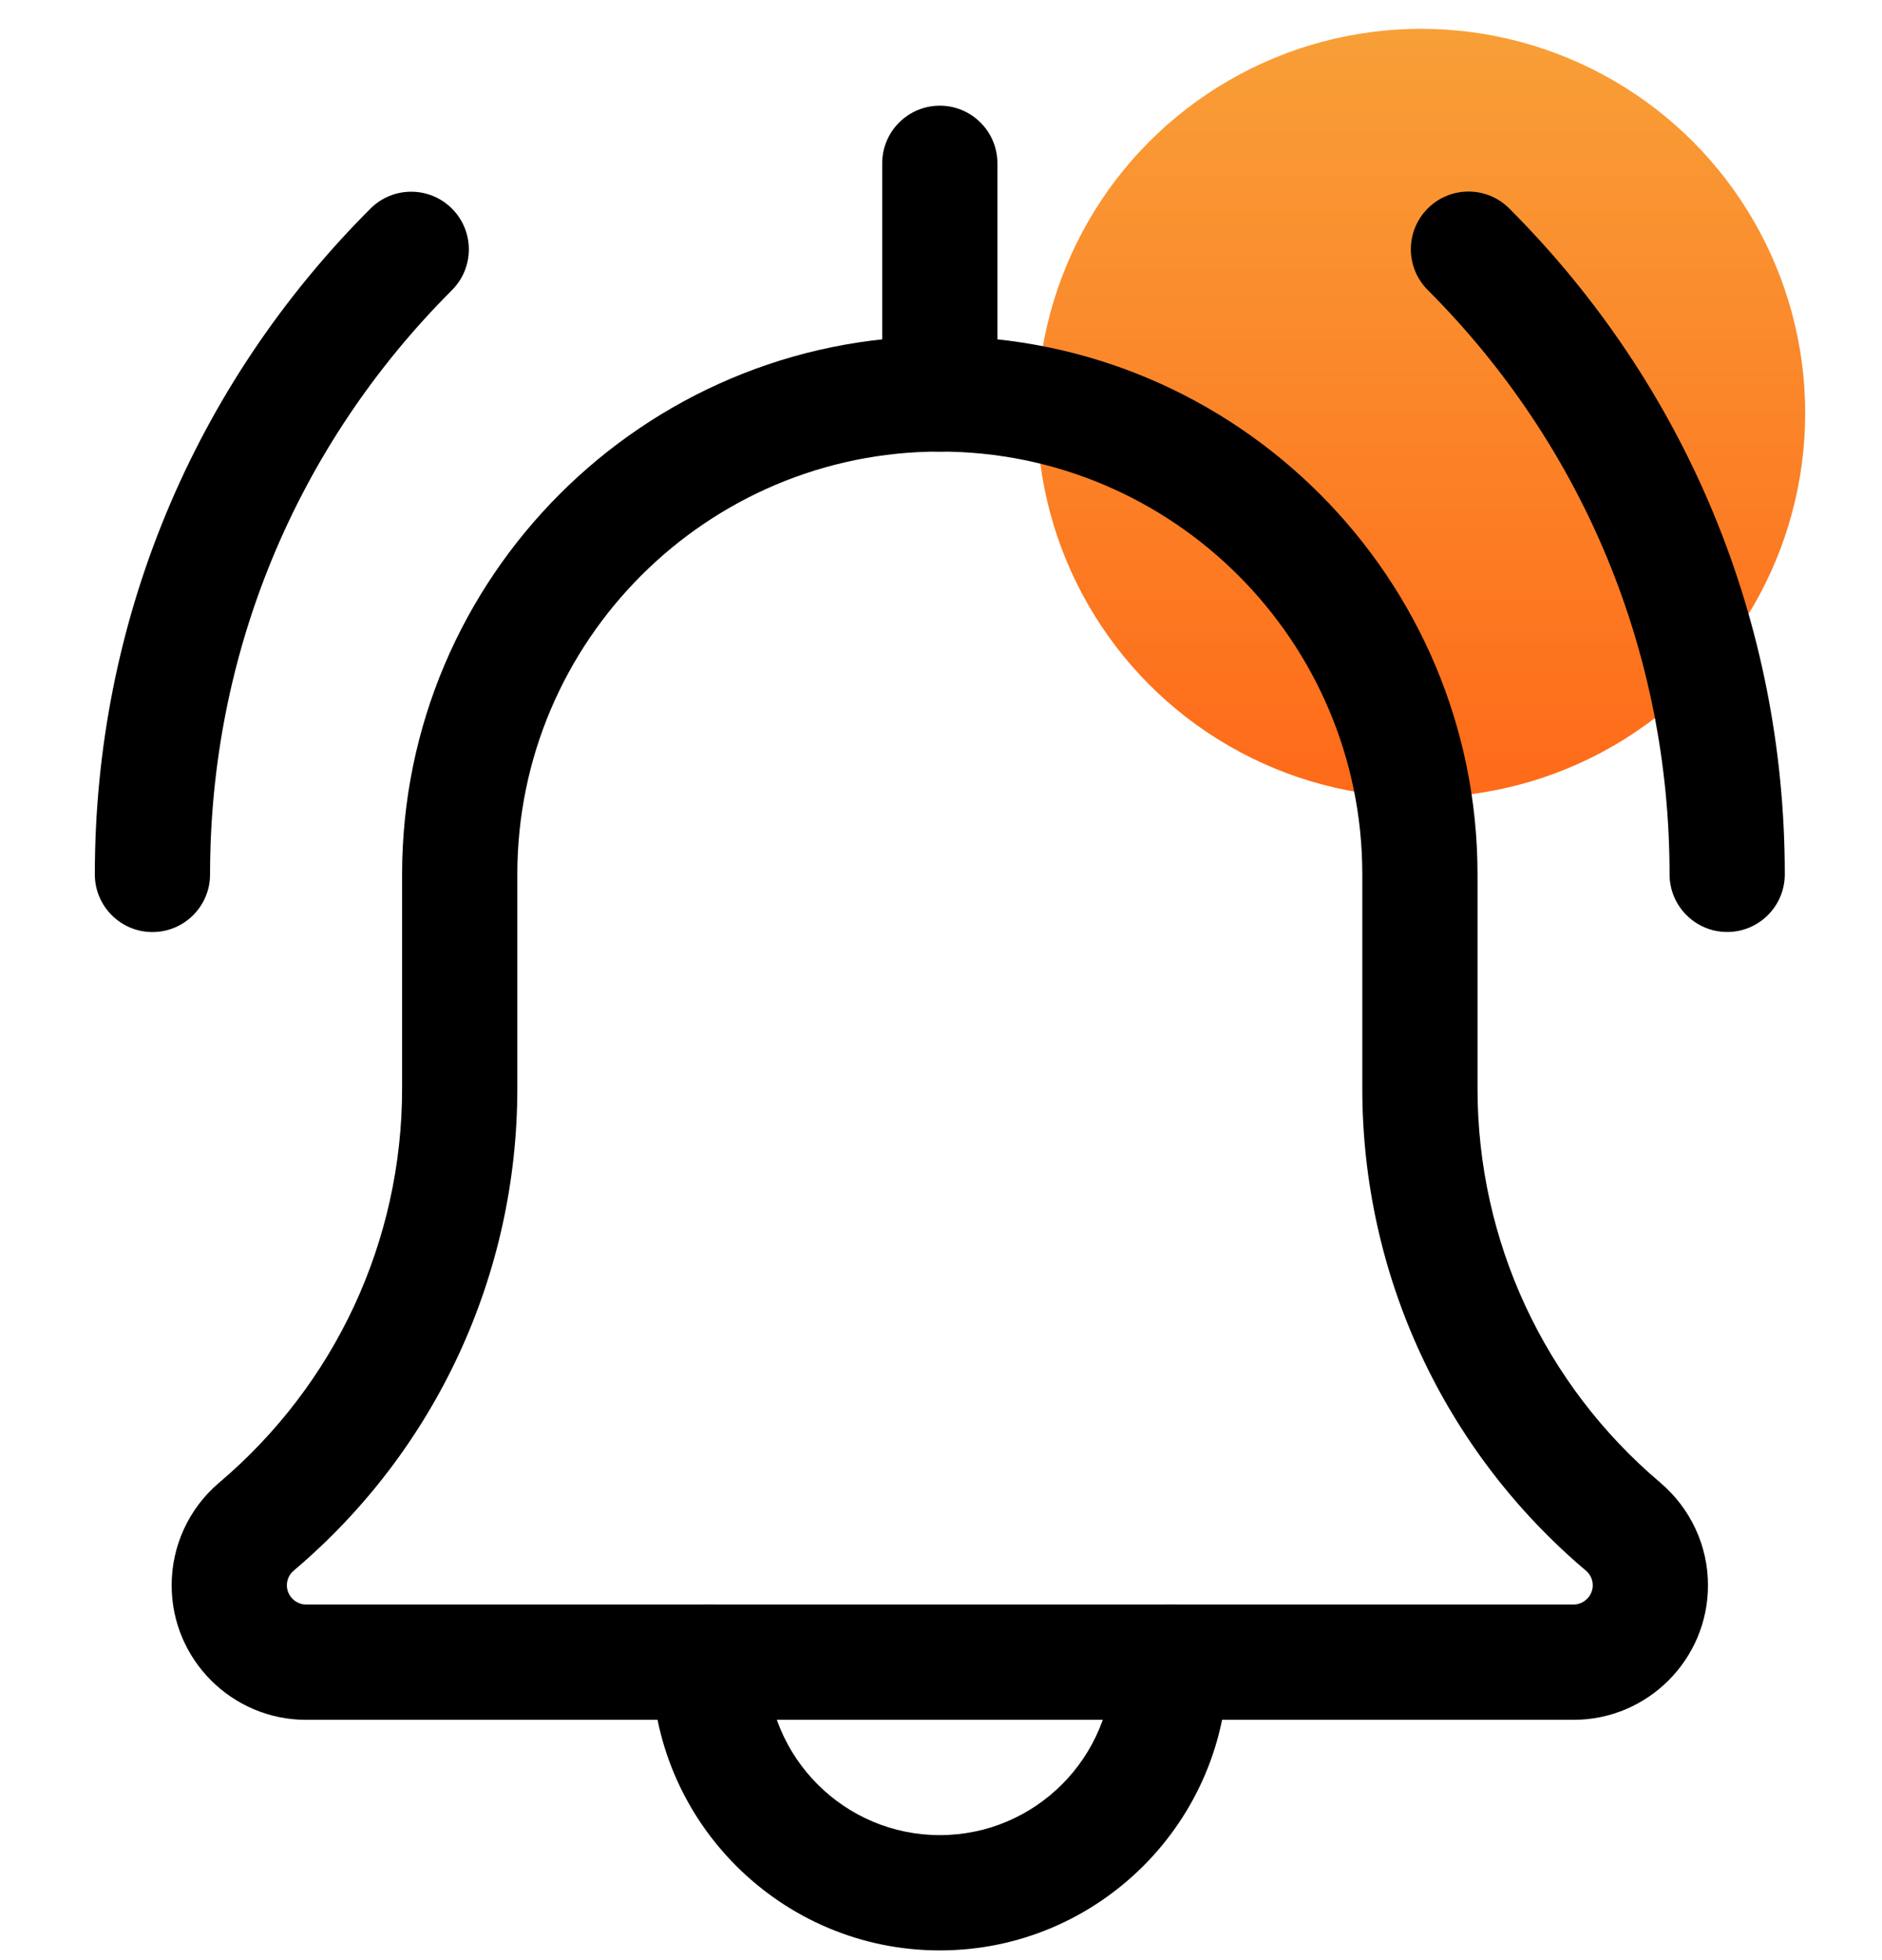 <svg width="49" height="51" viewBox="0 0 49 51" fill="none" xmlns="http://www.w3.org/2000/svg">
<circle opacity="0.9" cx="37" cy="10.75" r="10" fill="url(#paint0_linear_912_7900)"/>
<g clip-path="url(#clip0_912_7900)">
<path d="M44.969 24.25C44.141 24.25 43.469 23.578 43.469 22.75C43.469 17.006 41.233 11.608 37.173 7.546C36.587 6.96 36.587 6.01 37.173 5.424C37.759 4.838 38.709 4.838 39.295 5.424C43.921 10.052 46.469 16.206 46.469 22.75C46.469 23.578 45.797 24.25 44.969 24.25Z" fill="black"/>
<path d="M3.969 24.252C3.141 24.252 2.469 23.58 2.469 22.752C2.469 16.208 5.017 10.054 9.645 5.428C10.231 4.842 11.181 4.842 11.767 5.428C12.353 6.014 12.353 6.964 11.767 7.55C7.705 11.61 5.469 17.008 5.469 22.752C5.469 23.58 4.797 24.252 3.969 24.252Z" fill="black"/>
<path d="M24.469 50.75C20.333 50.75 16.969 47.386 16.969 43.25C16.969 42.422 17.641 41.75 18.469 41.75C19.297 41.75 19.969 42.422 19.969 43.25C19.969 45.732 21.987 47.75 24.469 47.75C26.951 47.75 28.969 45.732 28.969 43.25C28.969 42.422 29.641 41.75 30.469 41.75C31.297 41.75 31.969 42.422 31.969 43.25C31.969 47.386 28.605 50.75 24.469 50.75Z" fill="black"/>
<path d="M40.969 44.75H7.969C6.039 44.75 4.469 43.18 4.469 41.25C4.469 40.226 4.915 39.256 5.693 38.59C8.735 36.02 10.469 32.284 10.469 28.326V22.75C10.469 15.03 16.749 8.75 24.469 8.75C32.189 8.75 38.469 15.03 38.469 22.75V28.326C38.469 32.284 40.203 36.02 43.225 38.576C44.023 39.256 44.469 40.226 44.469 41.25C44.469 43.18 42.899 44.75 40.969 44.75ZM24.469 11.75C18.403 11.75 13.469 16.684 13.469 22.75V28.326C13.469 33.168 11.347 37.74 7.649 40.866C7.579 40.926 7.469 41.05 7.469 41.25C7.469 41.522 7.697 41.75 7.969 41.75H40.969C41.241 41.75 41.469 41.522 41.469 41.25C41.469 41.05 41.359 40.926 41.293 40.87C37.591 37.74 35.469 33.168 35.469 28.326V22.75C35.469 16.684 30.535 11.75 24.469 11.75Z" fill="black"/>
<path d="M24.469 11.75C23.641 11.75 22.969 11.078 22.969 10.25V4.25C22.969 3.422 23.641 2.75 24.469 2.75C25.297 2.75 25.969 3.422 25.969 4.25V10.25C25.969 11.078 25.297 11.75 24.469 11.75Z" fill="black"/>
</g>
<defs>
<linearGradient id="paint0_linear_912_7900" x1="37" y1="0.75" x2="37" y2="20.75" gradientUnits="userSpaceOnUse">
<stop stop-color="#F89522"/>
<stop offset="1" stop-color="#FF5A00"/>
</linearGradient>
<clipPath id="clip0_912_7900">
<rect width="48" height="48" fill="white" transform="translate(0.5 2.75)"/>
</clipPath>
</defs>
</svg>
